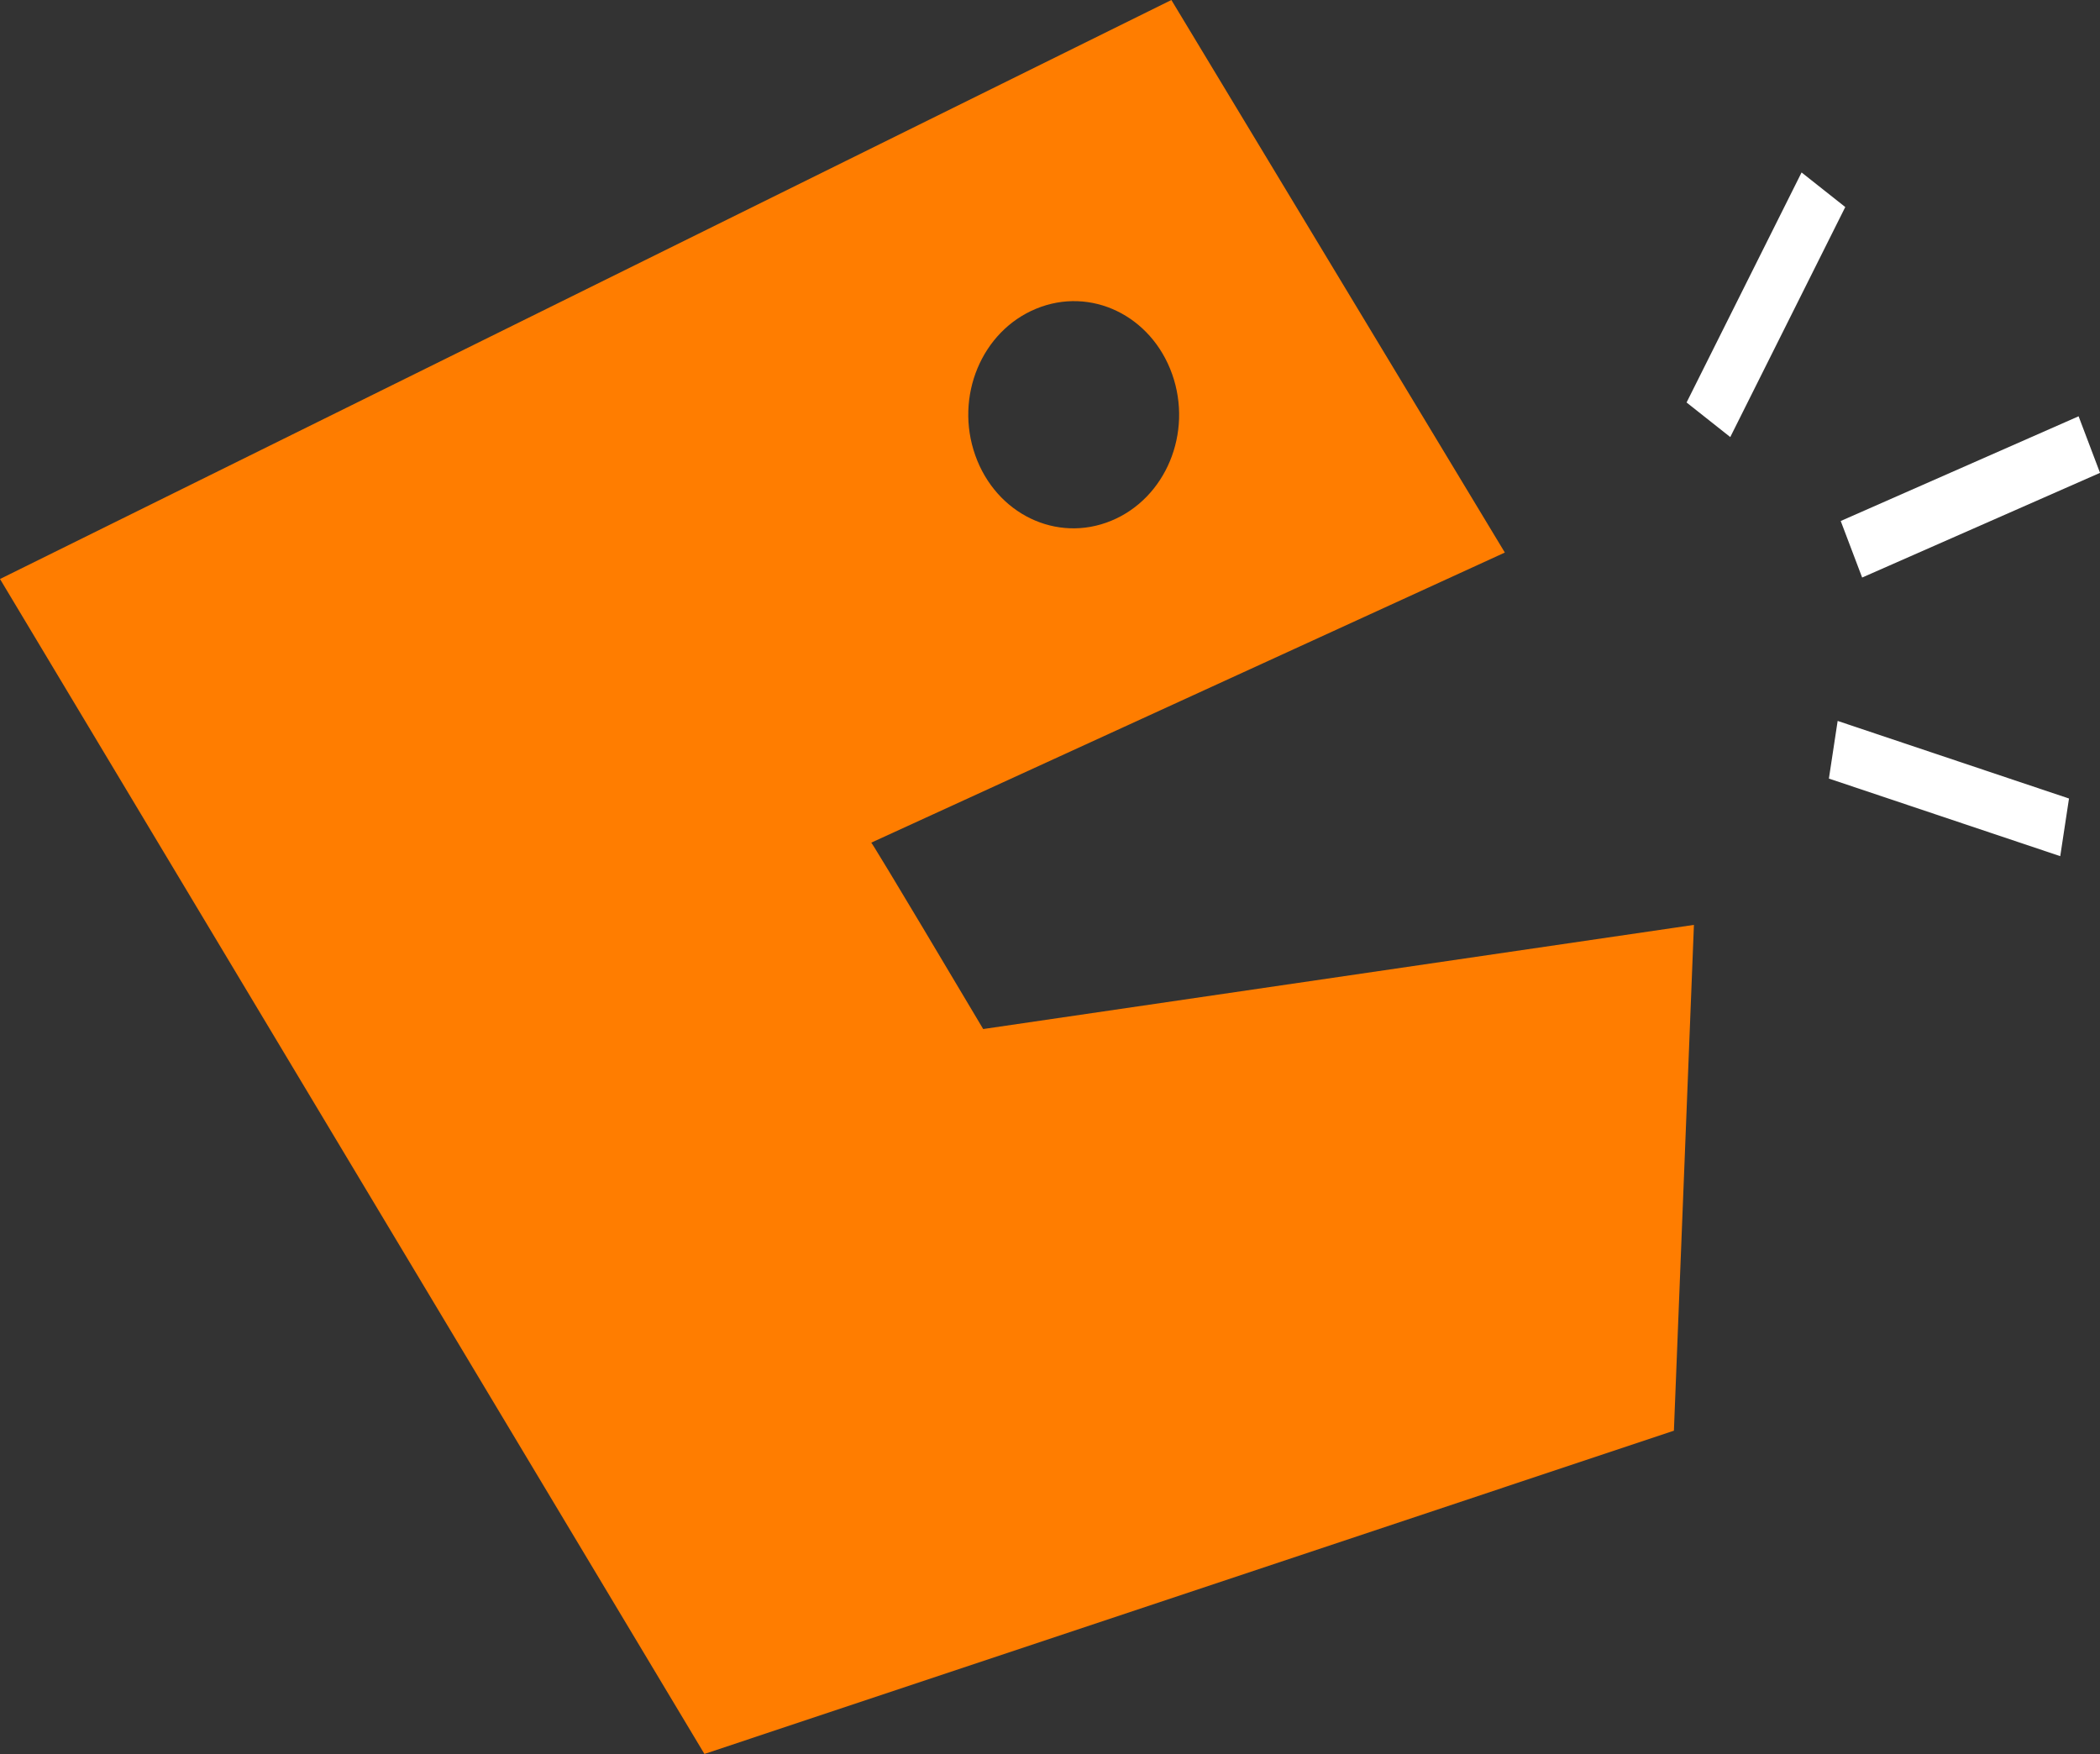 <?xml version="1.0" encoding="utf-8"?>
<!-- Generator: Adobe Illustrator 15.0.0, SVG Export Plug-In . SVG Version: 6.00 Build 0)  -->
<!DOCTYPE svg PUBLIC "-//W3C//DTD SVG 1.1//EN" "http://www.w3.org/Graphics/SVG/1.1/DTD/svg11.dtd">
<svg version="1.1" id="Layer_1" xmlns="http://www.w3.org/2000/svg" xmlns:xlink="http://www.w3.org/1999/xlink" x="0px" y="0px"
	 width="86.85px" height="72.536px" viewBox="0 0 86.85 72.536" enable-background="new 0 0 86.85 72.536" xml:space="preserve">
<rect x="0" y="0" width="86.85" height="72.536" fill="#333333" stroke="none"/>
<path fill="#FF7D00" d="M69.228,59.167l0.828-20.918l-29.394,4.307c-4.197-7.059-4.598-7.676-4.629-7.708l26.203-11.997L48.445,0
	L0,23.945l29.133,48.59L69.228,59.167z M42.852,12.767c2.256-0.93,4.763,0.277,5.625,2.707c0.859,2.429-0.263,5.132-2.519,6.062
	c-2.255,0.93-4.763-0.277-5.624-2.707C39.474,16.399,40.596,13.696,42.852,12.767z"/>
<path fill="#FFFFFF" d="M76.315,8.562l-4.756,9.513l-1.807-1.43l4.756-9.513L76.315,8.562z M76.127,21.546l9.838-4.33l0.886,2.339
	l-9.838,4.329L76.127,21.546z M76,29.814l9.568,3.209l-0.362,2.384l-9.568-3.209L76,29.814z"/>
</svg>
